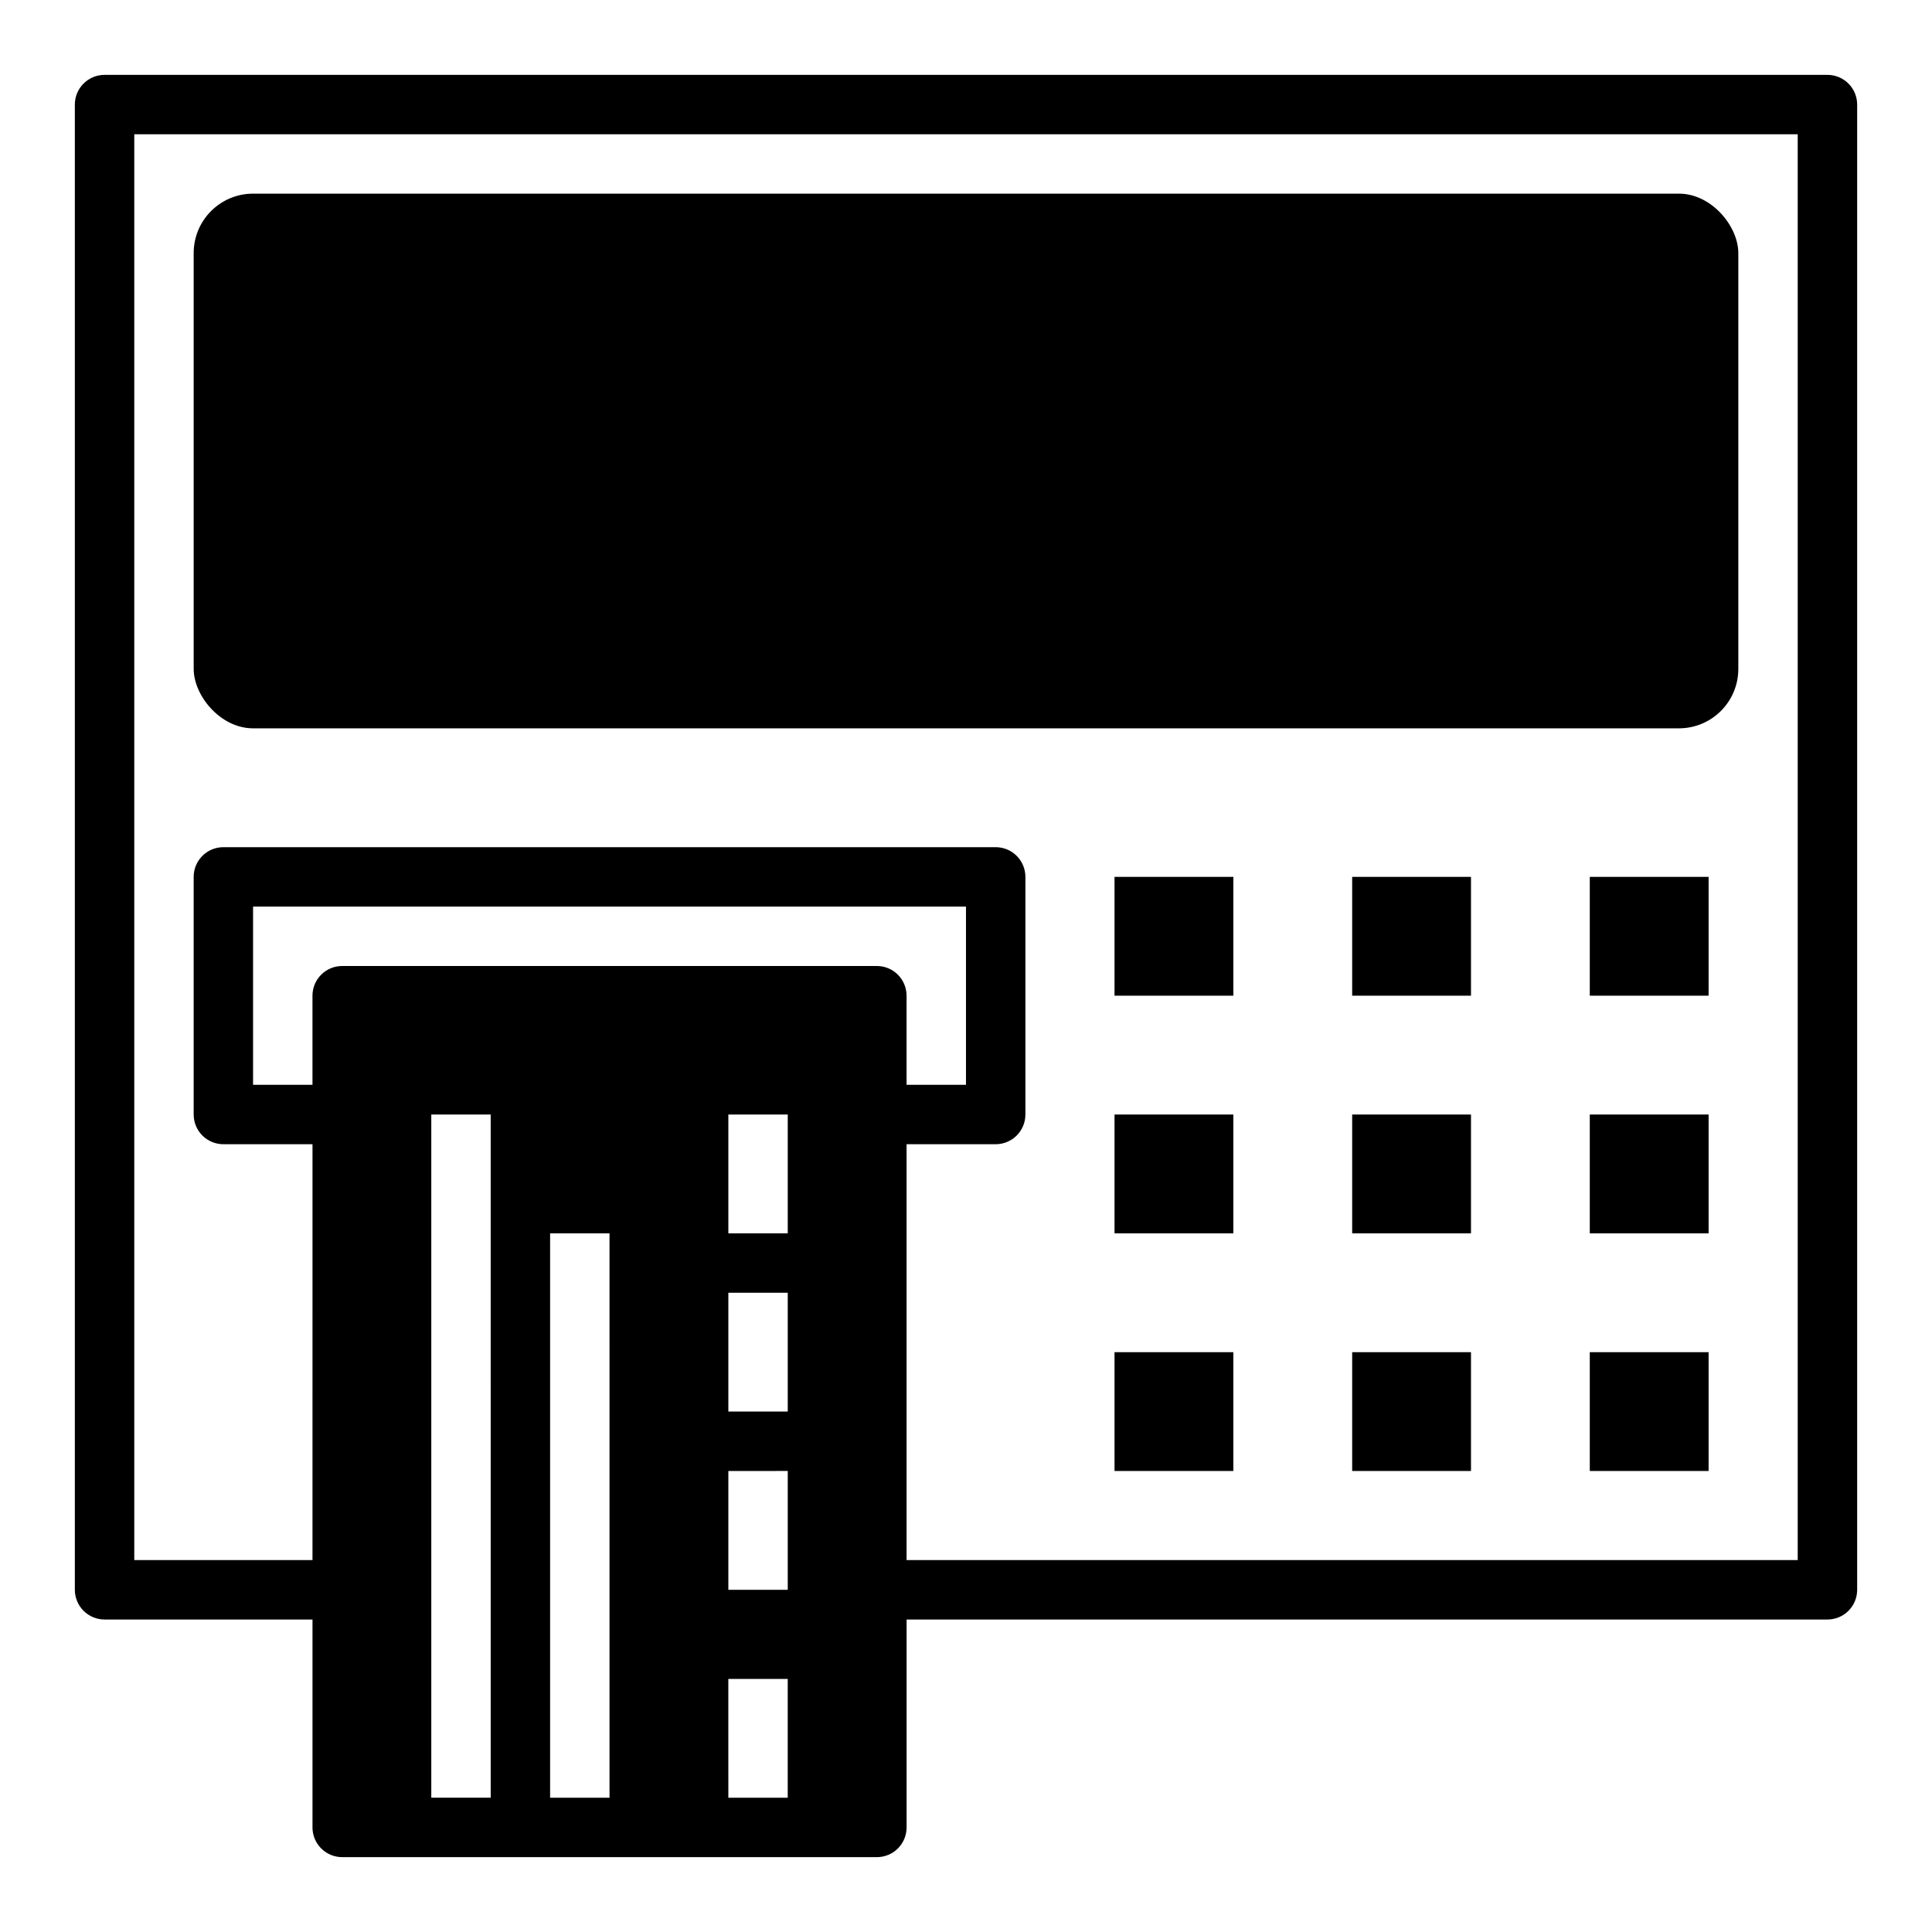 <?xml version="1.0" encoding="UTF-8"?>
<!-- Uploaded to: ICON Repo, www.iconrepo.com, Generator: ICON Repo Mixer Tools -->
<svg fill="#000000" width="800px" height="800px" version="1.1" viewBox="144 144 512 512" xmlns="http://www.w3.org/2000/svg">
 <g>
  <path d="m628.29 163.84h-456.58c-4.348 0-7.875 3.527-7.875 7.875v393.6c0 2.086 0.832 4.09 2.309 5.566 1.477 1.477 3.477 2.305 5.566 2.305h55.105v55.105h-0.004c0 2.086 0.832 4.09 2.309 5.566 1.477 1.473 3.477 2.305 5.566 2.305h141.7c2.086 0 4.09-0.832 5.566-2.305 1.477-1.477 2.305-3.481 2.305-5.566v-55.105h244.04c2.086 0 4.09-0.828 5.566-2.305 1.473-1.477 2.305-3.481 2.305-5.566v-393.6c0-2.09-0.832-4.09-2.305-5.566-1.477-1.477-3.481-2.309-5.566-2.309zm-291.27 354.24v-31.488h15.742v31.488zm15.742 15.742v31.488l-15.742 0.004v-31.488zm-15.742-62.977v-31.484h15.742v31.488zm-78.723-31.484h15.742l0.004 181.05h-15.746zm31.488 31.488h15.742l0.004 149.57h-15.746zm47.23 118.08h15.742v31.488l-15.738-0.004zm39.359-188.93h-141.69c-4.348 0-7.875 3.523-7.875 7.871v23.617h-15.742v-47.234h188.93v47.23l-15.746 0.004v-23.617c0-2.09-0.828-4.09-2.305-5.566-1.477-1.477-3.481-2.305-5.566-2.305zm244.04 157.44h-236.16v-110.21h23.617c2.086 0 4.09-0.828 5.566-2.305 1.477-1.477 2.305-3.481 2.305-5.566v-62.977c0-2.09-0.828-4.09-2.305-5.566-1.477-1.477-3.481-2.305-5.566-2.305h-204.67c-4.348 0-7.875 3.523-7.875 7.871v62.977c0 2.086 0.832 4.09 2.309 5.566 1.477 1.477 3.477 2.305 5.566 2.305h23.617l-0.004 110.21h-47.23v-377.86h440.83z"/>
  <path d="m211.07 195.32h377.86c8.695 0 15.742 8.695 15.742 15.742v110.21c0 8.695-7.051 15.742-15.742 15.742h-377.86c-8.695 0-15.742-8.695-15.742-15.742v-110.21c0-8.695 7.051-15.742 15.742-15.742z"/>
  <path d="m439.36 376.38h31.488v31.488h-31.488z"/>
  <path d="m502.34 376.38h31.488v31.488h-31.488z"/>
  <path d="m565.31 376.38h31.488v31.488h-31.488z"/>
  <path d="m439.36 439.36h31.488v31.488h-31.488z"/>
  <path d="m502.34 439.36h31.488v31.488h-31.488z"/>
  <path d="m565.31 439.36h31.488v31.488h-31.488z"/>
  <path d="m439.36 502.34h31.488v31.488h-31.488z"/>
  <path d="m502.34 502.34h31.488v31.488h-31.488z"/>
  <path d="m565.31 502.34h31.488v31.488h-31.488z"/>
 </g>
</svg>